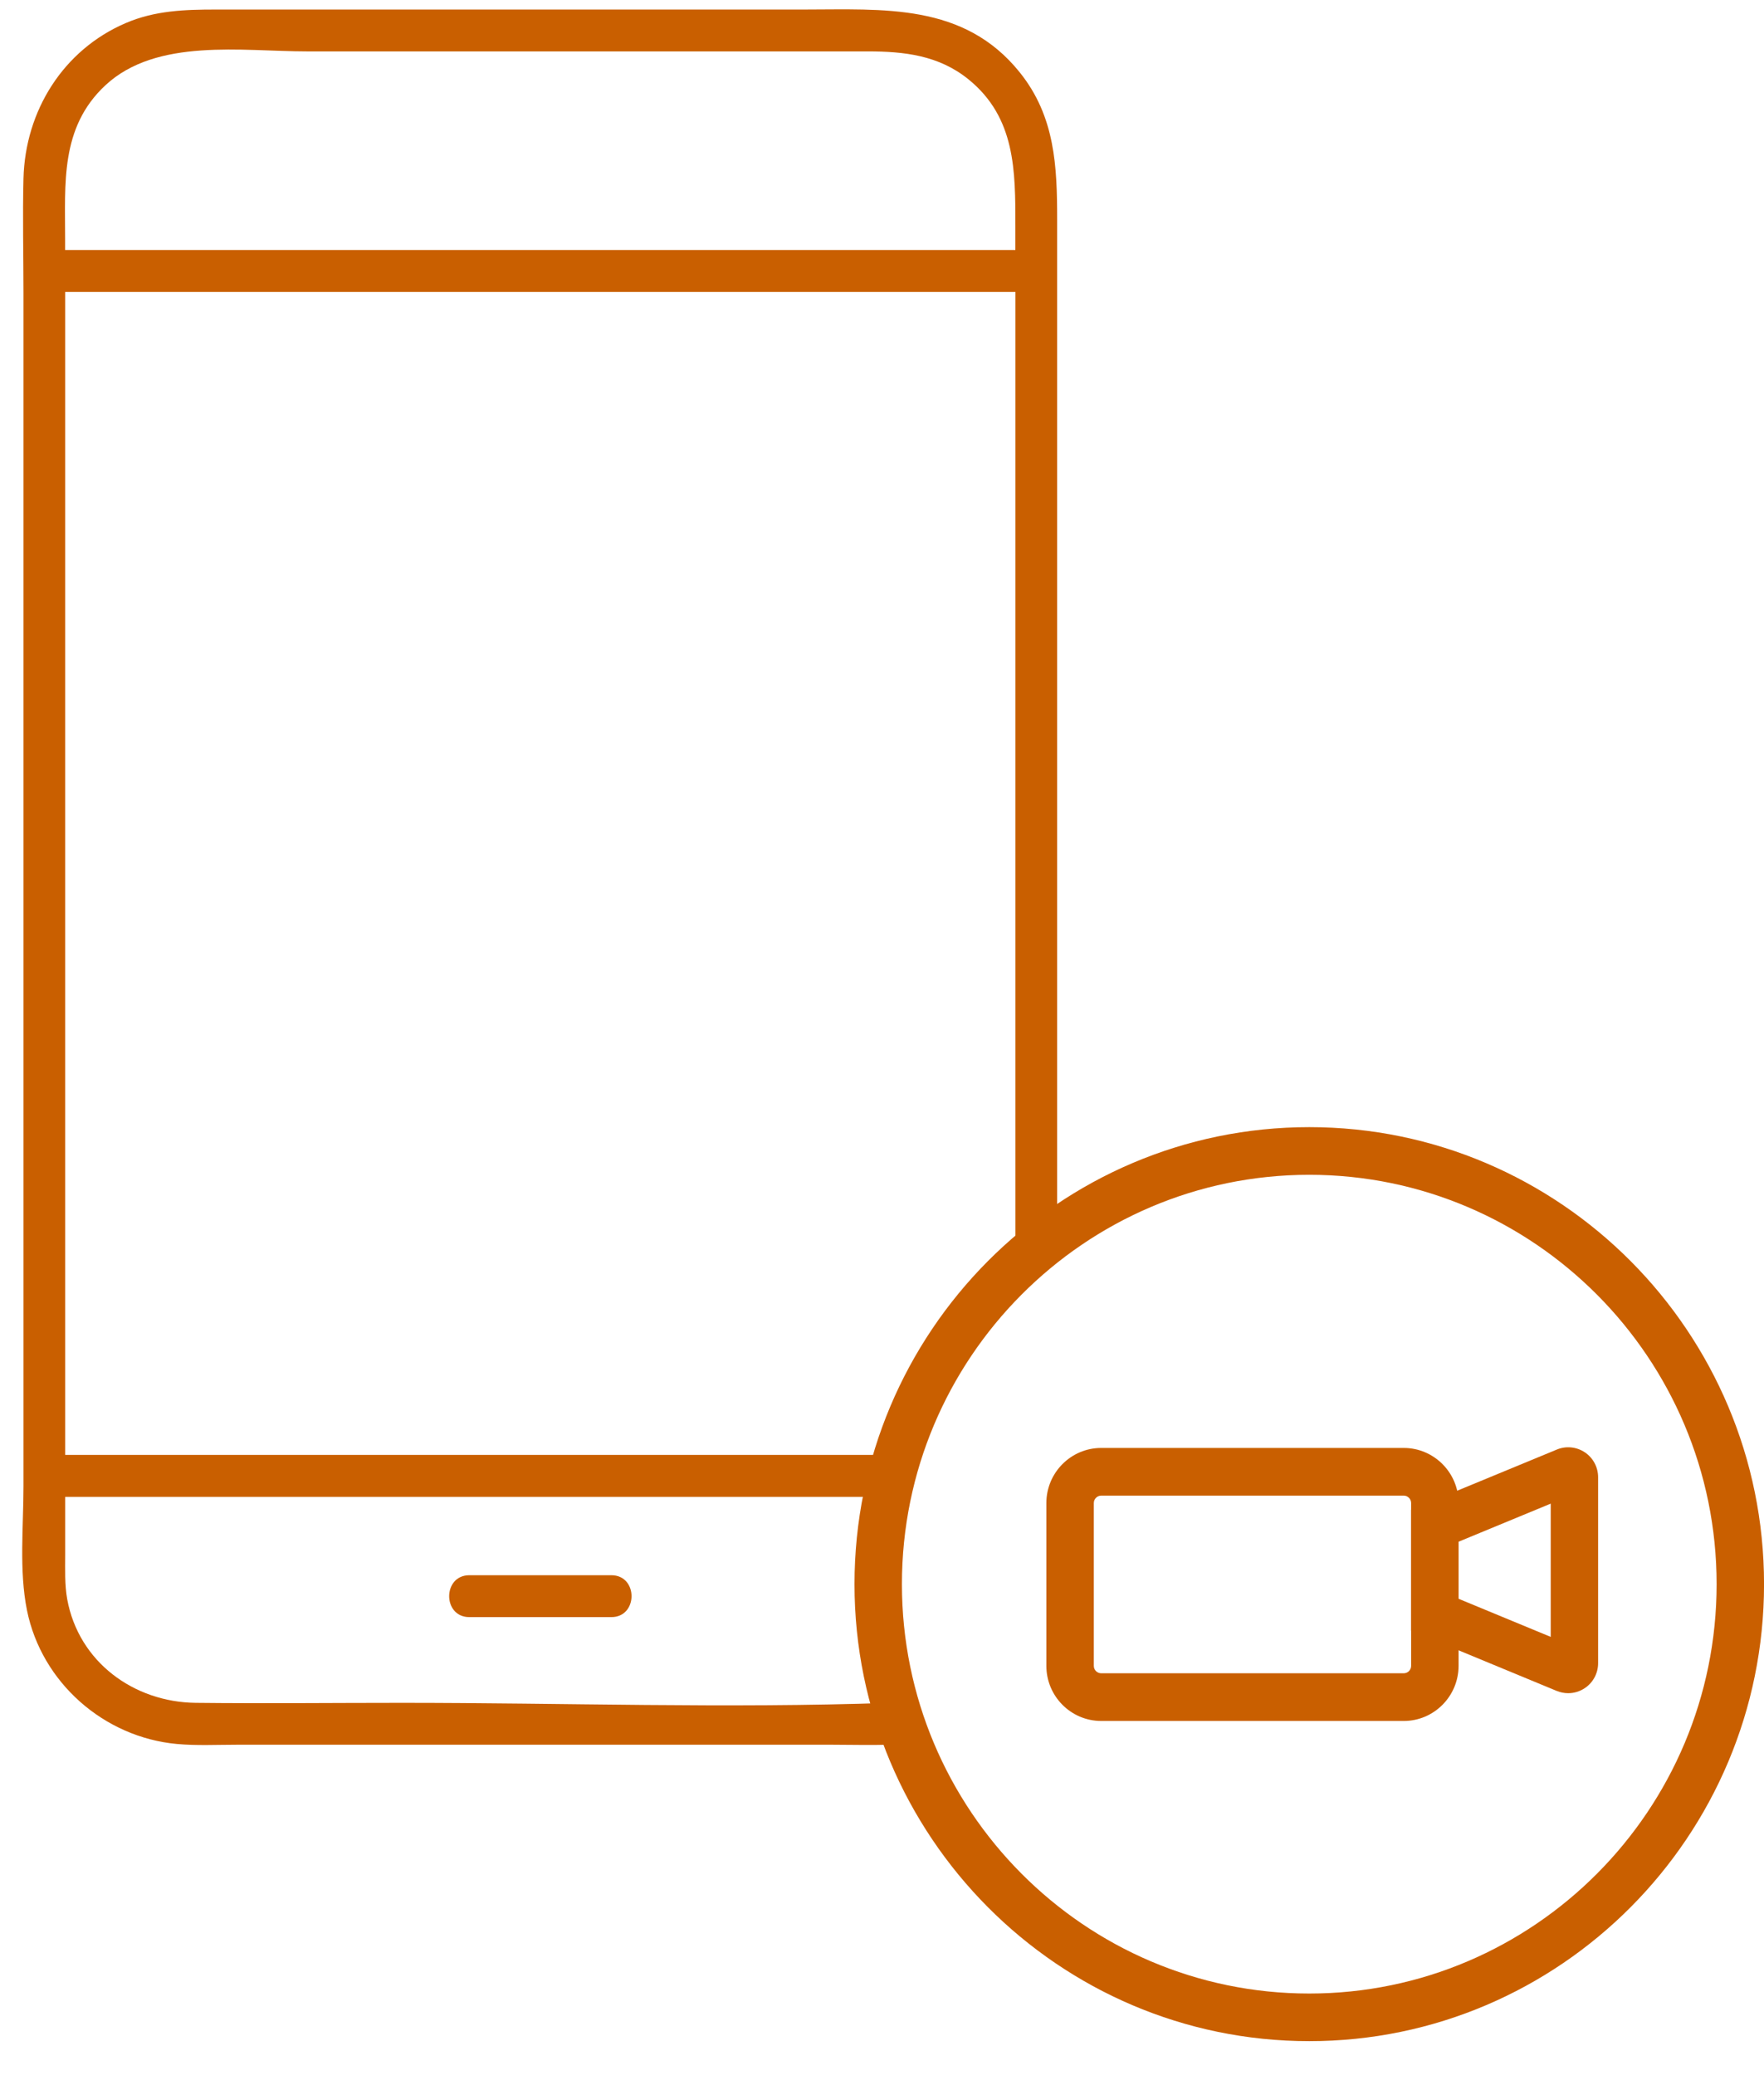 <svg width="51" height="60" viewBox="0 0 51 60" fill="none" xmlns="http://www.w3.org/2000/svg">
<g clip-path="url(#clip0_2425_59)">
<path d="M13.569 46.757C14.937 46.757 16.308 46.757 17.676 46.757C18.452 46.757 18.454 45.546 17.676 45.546C16.308 45.546 14.937 45.546 13.569 45.546C12.793 45.546 12.791 46.757 13.569 46.757Z" fill="#C95F00"/>
<path d="M25.713 49.236C21.025 49.399 16.303 49.236 11.613 49.236C9.627 49.236 7.642 49.258 5.657 49.236C3.87 49.215 2.275 48.056 1.943 46.239C1.867 45.819 1.885 45.382 1.885 44.956C1.885 44.397 1.885 43.839 1.885 43.28C9.987 43.28 18.091 43.28 26.194 43.28C26.278 42.868 26.382 42.464 26.505 42.068C19.269 42.068 12.031 42.068 4.795 42.068C3.824 42.068 2.856 42.068 1.885 42.068C1.885 38.583 1.885 35.099 1.885 31.613C1.885 25.464 1.885 19.312 1.885 13.163C1.885 11.59 1.885 10.014 1.885 8.441C10.074 8.441 18.26 8.441 26.449 8.441C27.419 8.441 28.388 8.441 29.358 8.441C29.358 8.706 29.358 8.972 29.358 9.237C29.358 9.495 29.358 9.756 29.358 10.014C29.358 19.074 29.358 28.134 29.358 37.193C29.736 36.793 30.138 36.418 30.564 36.07C30.564 32.544 30.564 29.016 30.564 25.49C30.564 20.354 30.564 15.217 30.564 10.081C30.564 10.059 30.564 10.037 30.564 10.016C30.564 9.758 30.564 9.497 30.564 9.239C30.564 8.278 30.564 7.316 30.564 6.355C30.564 4.812 30.506 3.37 29.487 2.098C27.869 0.076 25.53 0.276 23.242 0.276C17.575 0.276 11.908 0.276 6.24 0.276C5.343 0.276 4.479 0.304 3.633 0.668C1.827 1.443 0.73 3.205 0.679 5.157C0.651 6.26 0.679 7.365 0.679 8.467C0.679 14.3 0.679 20.132 0.679 25.965C0.679 31.635 0.679 37.304 0.679 42.975C0.679 44.132 0.549 45.415 0.78 46.56C1.204 48.654 3.008 50.231 5.112 50.425C5.685 50.478 6.27 50.447 6.844 50.447C12.583 50.447 18.324 50.447 24.064 50.447C24.61 50.447 25.159 50.463 25.703 50.447C26.069 50.437 26.427 50.389 26.772 50.308C26.628 49.932 26.501 49.547 26.392 49.153C26.175 49.197 25.948 49.227 25.713 49.236ZM3.046 2.467C4.527 1.088 7.007 1.486 8.874 1.486C11.886 1.486 14.896 1.486 17.909 1.486C20.3 1.486 22.689 1.486 25.08 1.486C26.133 1.486 27.138 1.595 28 2.294C29.364 3.4 29.356 4.945 29.356 6.529C29.356 6.763 29.356 6.995 29.356 7.229C21.168 7.229 12.981 7.229 4.793 7.229C3.822 7.229 2.854 7.229 1.883 7.229C1.883 7.126 1.883 7.021 1.883 6.918C1.885 5.315 1.734 3.689 3.046 2.467Z" fill="#C95F00"/>
<path d="M37.853 59.018C30.603 59.018 24.705 53.09 24.705 45.804C24.705 38.518 30.603 32.59 37.853 32.59C45.103 32.59 51.001 38.518 51.001 45.804C51.001 53.089 45.103 59.018 37.853 59.018ZM37.853 33.968C31.358 33.968 26.076 39.277 26.076 45.804C26.076 52.331 31.358 57.641 37.853 57.641C44.348 57.641 49.63 52.331 49.63 45.804C49.63 39.277 44.346 33.968 37.853 33.968Z" fill="#C95F00"/>
<path d="M40.585 49.76H31.837C30.963 49.76 30.252 49.045 30.252 48.167V43.459C30.252 42.581 30.963 41.866 31.837 41.866H40.585C41.459 41.866 42.17 42.581 42.17 43.459V48.167C42.168 49.045 41.459 49.76 40.585 49.76ZM31.837 43.245C31.719 43.245 31.624 43.342 31.624 43.459V48.167C31.624 48.286 31.721 48.381 31.837 48.381H40.585C40.703 48.381 40.798 48.284 40.798 48.167V43.459C40.798 43.34 40.701 43.245 40.585 43.245H31.837Z" fill="#C95F00"/>
<path d="M45.338 48.957C45.228 48.957 45.115 48.934 45.009 48.892L40.797 47.149V43.653L45.009 41.913C45.276 41.801 45.579 41.832 45.821 41.993C46.062 42.155 46.204 42.425 46.204 42.716V48.086C46.204 48.377 46.062 48.648 45.821 48.809C45.676 48.906 45.509 48.957 45.338 48.957ZM42.167 46.226L44.834 47.329V43.476L42.167 44.578V46.226Z" fill="#C95F00"/>
</g>
<defs>
<clipPath id="clip0_2425_59">
<rect width="50.357" height="58.75" fill="white" transform="translate(0.643 0.268)"/>
</clipPath>
</defs>
</svg>

